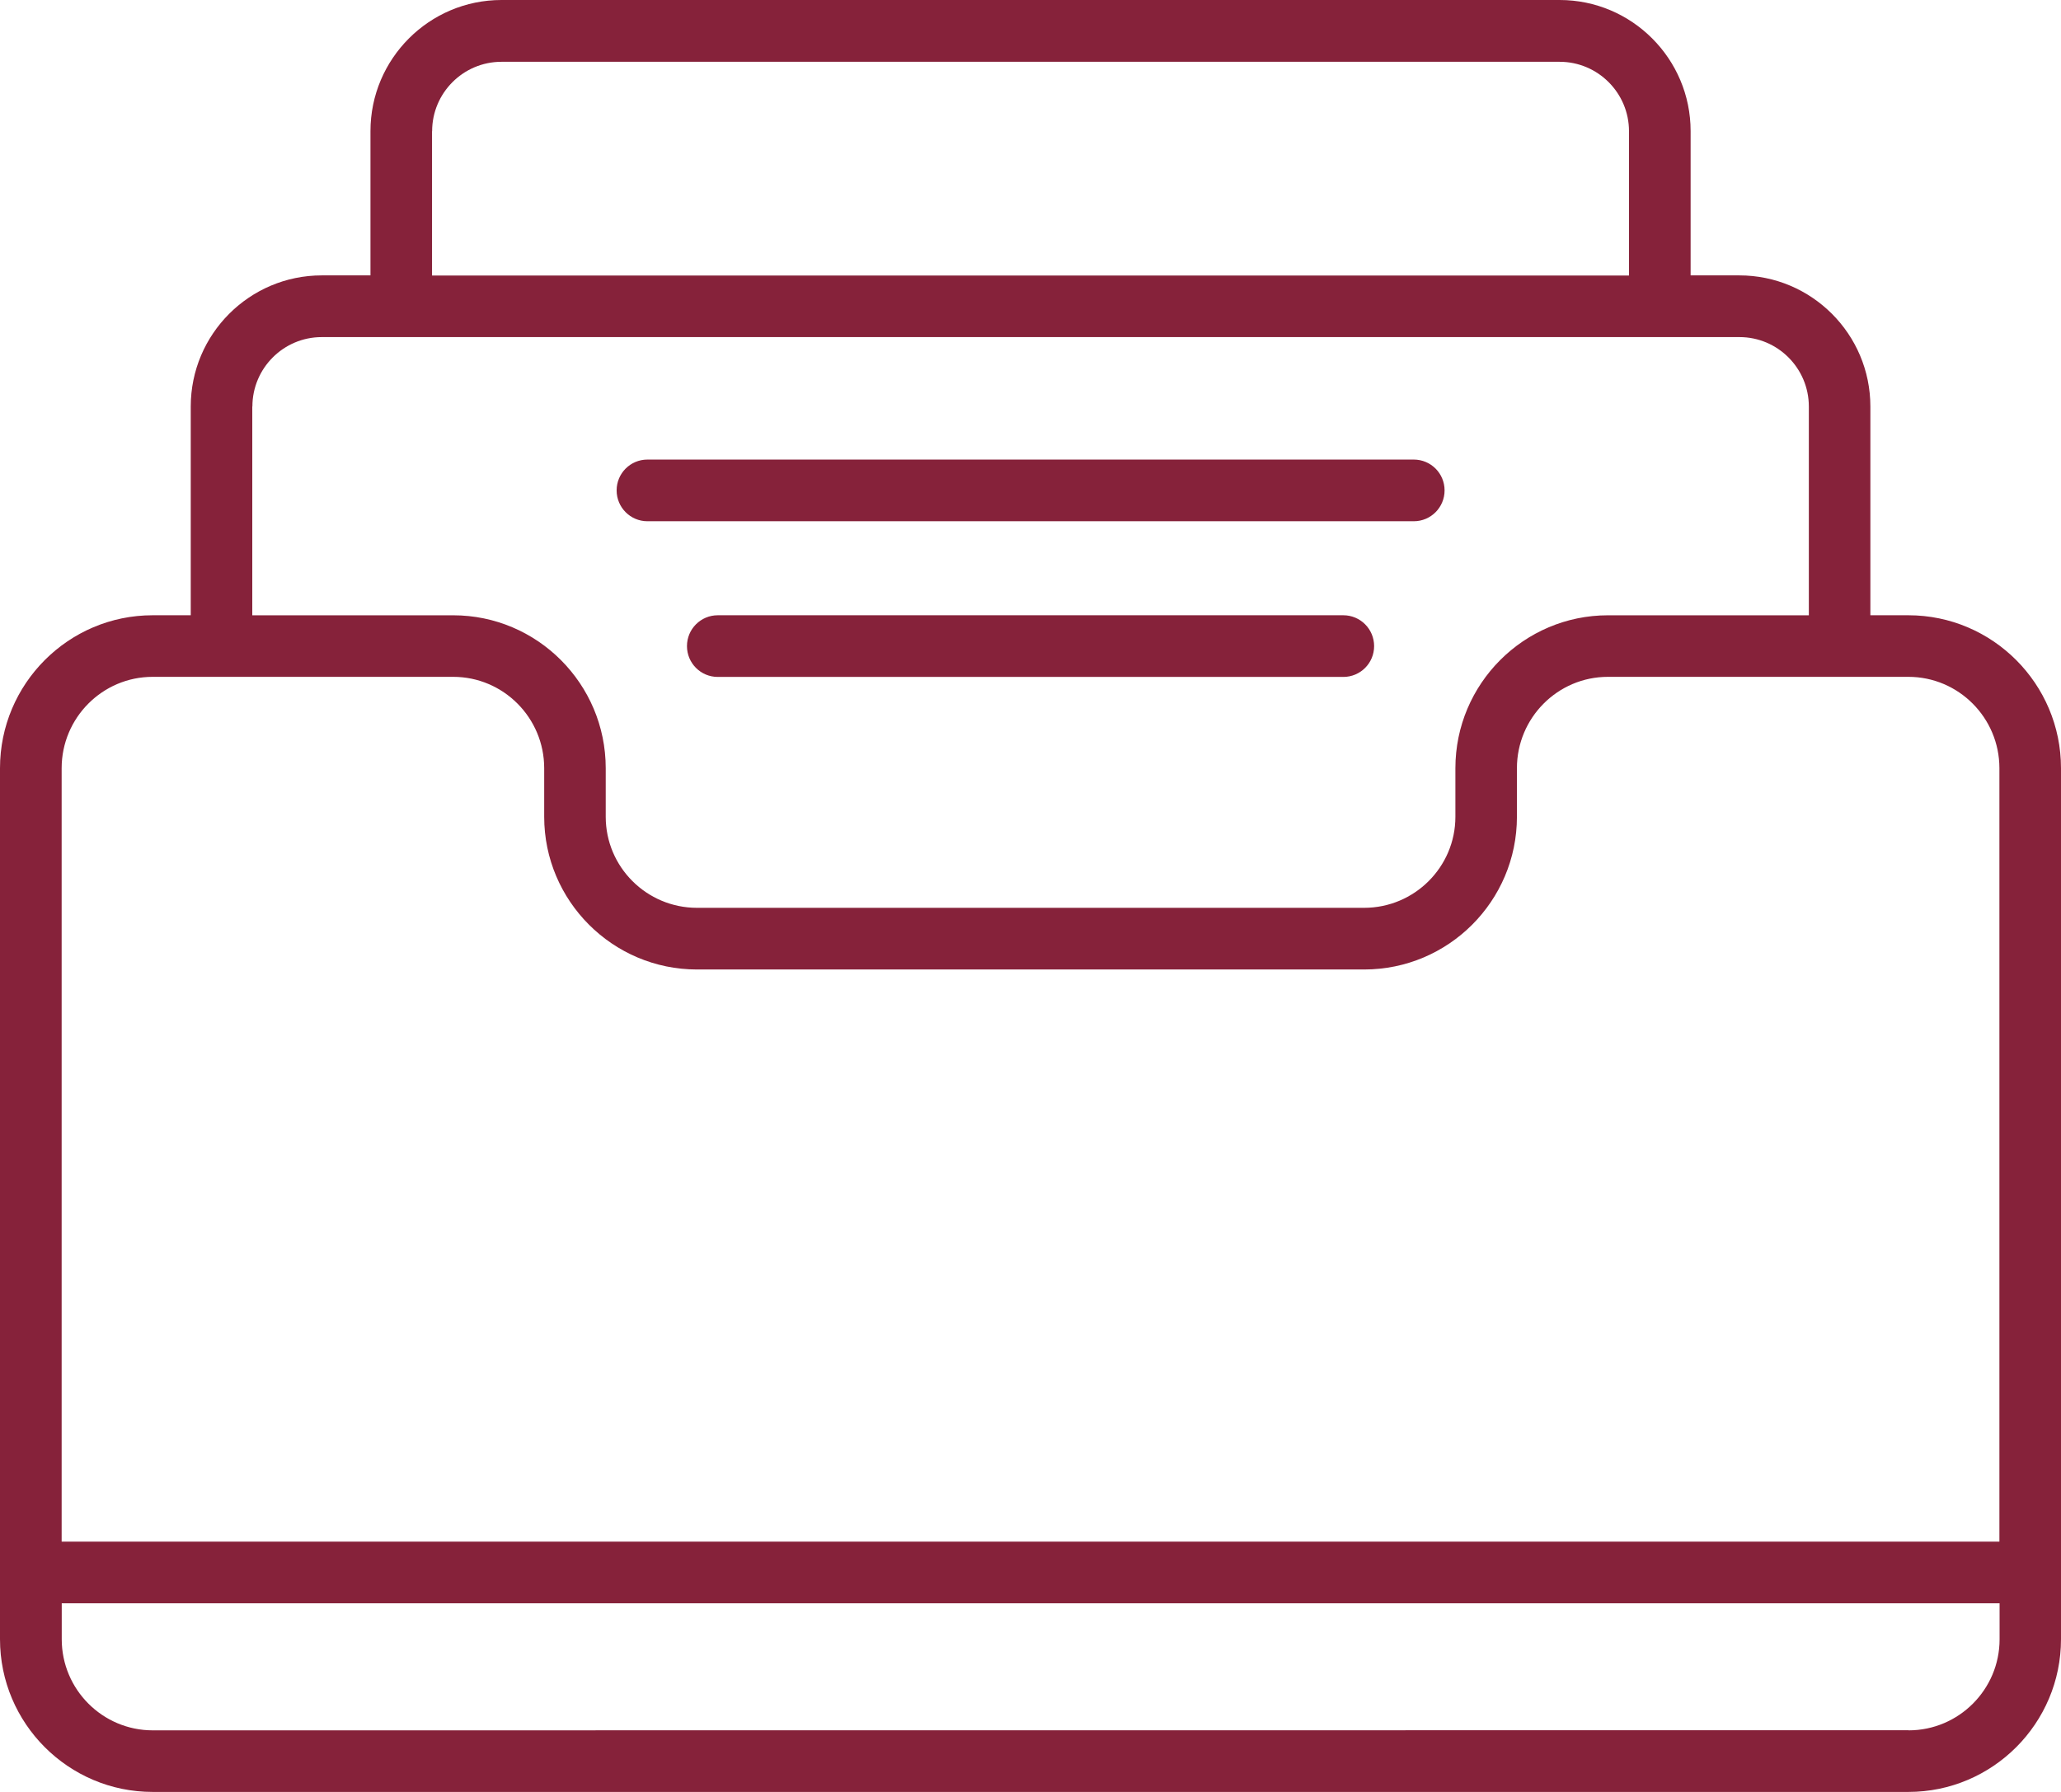 <?xml version="1.0" encoding="UTF-8"?>
<svg xmlns="http://www.w3.org/2000/svg" width="69" height="60" viewBox="0 0 69 60" fill="none">
  <path d="M63.895 20.601H62.618V13.611C62.618 11.19 60.651 9.221 58.232 9.221H56.6V4.39C56.6 1.969 54.633 0 52.215 0H16.789C14.371 0 12.403 1.969 12.403 4.39V9.221H10.771C8.353 9.221 6.386 11.19 6.386 13.611V20.601H5.109C2.292 20.601 0 22.899 0 25.721V54.886C0 57.706 2.292 60 5.109 60H63.891C66.708 60 69 57.706 69 54.886V25.721C69 22.899 66.708 20.601 63.891 20.601H63.895ZM14.467 4.394C14.467 3.112 15.509 2.069 16.789 2.069H52.215C53.495 2.069 54.537 3.112 54.537 4.394V9.225H14.464V4.394H14.467ZM8.45 13.612C8.45 12.33 9.491 11.287 10.772 11.287H58.236C59.516 11.287 60.558 12.33 60.558 13.612V20.602H53.834C51.017 20.602 48.725 22.899 48.725 25.722V27.349C48.725 29.029 47.355 30.397 45.67 30.397H23.334C21.649 30.397 20.279 29.029 20.279 27.349V25.722C20.279 22.899 17.987 20.602 15.171 20.602H8.446V13.612H8.45ZM5.112 22.663H15.174C16.853 22.663 18.219 24.035 18.219 25.722V27.349C18.219 30.168 20.515 32.462 23.334 32.462H45.67C48.493 32.462 50.785 30.168 50.785 27.349V25.722C50.785 24.035 52.152 22.663 53.831 22.663H63.892C65.571 22.663 66.938 24.035 66.938 25.722V51.619H2.064V25.722C2.064 24.035 3.431 22.663 5.109 22.663H5.112ZM63.895 57.934L5.112 57.938C3.434 57.938 2.067 56.57 2.067 54.889V53.684H66.944V54.889C66.944 56.57 65.577 57.938 63.899 57.938L63.895 57.934ZM20.644 16.42C20.644 15.849 21.105 15.388 21.675 15.388H47.332C47.902 15.388 48.363 15.849 48.363 16.42C48.363 16.991 47.902 17.453 47.332 17.453H21.675C21.105 17.453 20.644 16.991 20.644 16.42ZM46.004 21.634C46.004 22.205 45.543 22.666 44.973 22.666H24.031C23.46 22.666 22.999 22.205 22.999 21.634C22.999 21.063 23.46 20.601 24.031 20.601H44.973C45.543 20.601 46.004 21.063 46.004 21.634Z" fill="#86223A"></path>
</svg>
